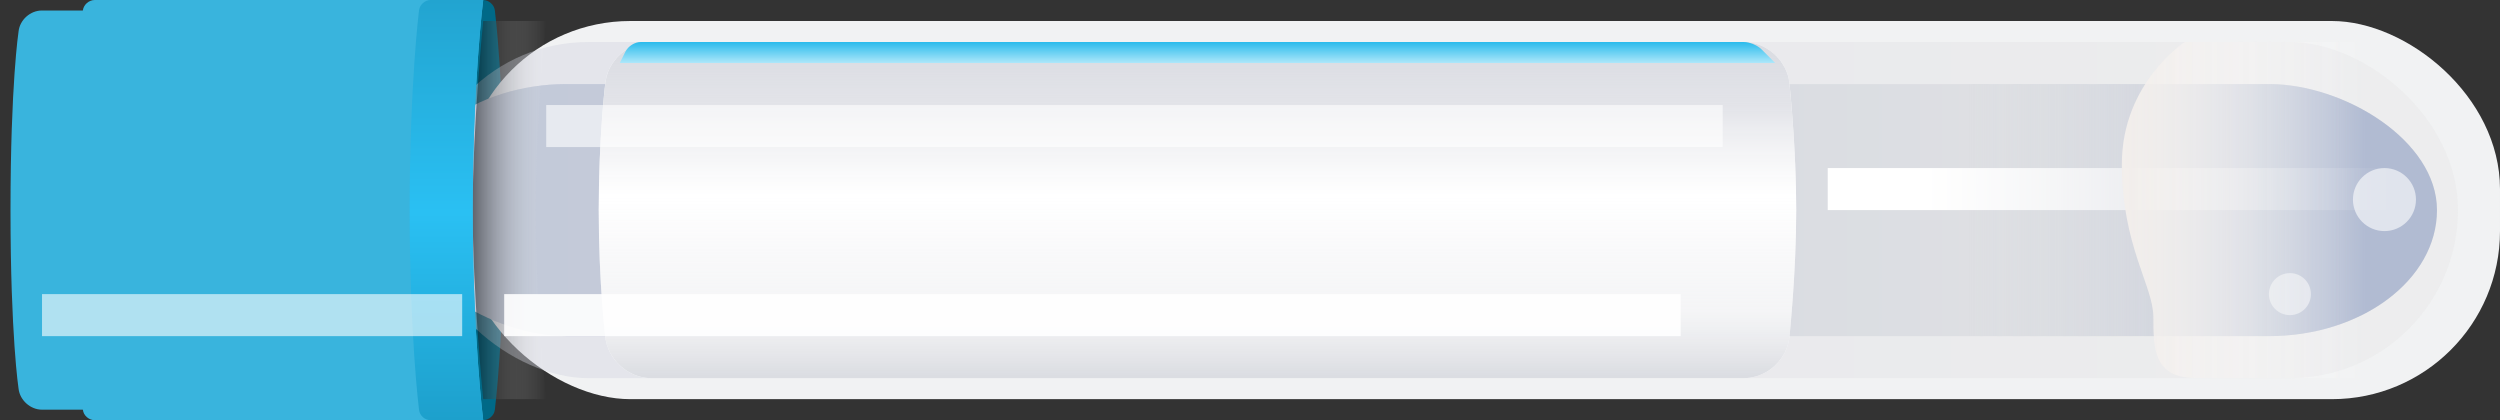 <?xml version="1.0" encoding="UTF-8" standalone="no"?>
<svg width="119px" height="20px" viewBox="0 0 119 20" version="1.1" xmlns="http://www.w3.org/2000/svg" xmlns:xlink="http://www.w3.org/1999/xlink">
    <rect x="0" y="0" width="119" height="20" fill="#333333" stroke="none"/>
    <!-- Generator: Sketch 3.6.1 (26313) - http://www.bohemiancoding.com/sketch -->
    <title>Page-1</title>
    <desc>Created with Sketch.</desc>
    <defs>
        <linearGradient x1="50%" y1="0%" x2="50%" y2="100%" id="linearGradient-1">
            <stop stop-color="#CDD1DD" offset="0%"></stop>
            <stop stop-color="#E6E6E6" offset="100%"></stop>
        </linearGradient>
        <linearGradient x1="50%" y1="0%" x2="50%" y2="100%" id="linearGradient-2">
            <stop stop-color="#B1BBD2" offset="0%"></stop>
            <stop stop-color="#E6E6E6" offset="100%"></stop>
        </linearGradient>
        <linearGradient x1="50%" y1="96.281%" x2="50%" y2="76.868%" id="linearGradient-3">
            <stop stop-color="#B1BBD2" offset="0%"></stop>
            <stop stop-color="#E6E6E6" stop-opacity="0.287" offset="100%"></stop>
        </linearGradient>
        <linearGradient x1="50%" y1="0%" x2="50%" y2="100%" id="linearGradient-4">
            <stop stop-color="#000000" stop-opacity="0.5" offset="0%"></stop>
            <stop stop-color="#FFFFFF" stop-opacity="0" offset="100%"></stop>
        </linearGradient>
        <linearGradient x1="0%" y1="50%" x2="100%" y2="50%" id="linearGradient-5">
            <stop stop-color="#D9DBE1" offset="0%"></stop>
            <stop stop-color="#DEDFE5" stop-opacity="0.84" offset="19.519%"></stop>
            <stop stop-color="#FFFFFF" stop-opacity="0.5" offset="46.552%"></stop>
            <stop stop-color="#E3E4E8" stop-opacity="0.38" offset="80.534%"></stop>
            <stop stop-color="#DADCE1" offset="100%"></stop>
        </linearGradient>
        <linearGradient x1="0%" y1="50.001%" x2="100%" y2="50.001%" id="linearGradient-6">
            <stop stop-color="#29BBEC" offset="0%"></stop>
            <stop stop-color="#ADE7FA" offset="100%"></stop>
        </linearGradient>
        <linearGradient x1="0%" y1="50%" x2="100%" y2="50%" id="linearGradient-7">
            <stop stop-color="#22A4D0" offset="0%"></stop>
            <stop stop-color="#2AC0F3" offset="50.657%"></stop>
            <stop stop-color="#1DA0CC" offset="100%"></stop>
        </linearGradient>
        <linearGradient x1="50%" y1="17.171%" x2="50%" y2="100%" id="linearGradient-8">
            <stop stop-color="#FFFFFF" offset="0%"></stop>
            <stop stop-color="#FFFFFF" stop-opacity="0" offset="100%"></stop>
        </linearGradient>
        <linearGradient x1="50%" y1="0%" x2="50%" y2="100%" id="linearGradient-9">
            <stop stop-color="#F2EEEB" offset="0%"></stop>
            <stop stop-color="#FFFFFF" stop-opacity="0" offset="100%"></stop>
        </linearGradient>
    </defs>
    <g id="Page-1" stroke="none" stroke-width="1" fill="none" fill-rule="evenodd">
        <g transform="translate(59.5, 10) scale(-1, 1) translate(-59.5, -10) " id="102">
            <g>
                <g id="Group" transform="translate(59.5, 10) rotate(90) translate(-59.5, -10) translate(49.5, -49.5)">
                    <path d="M0,5.561 C0,5.28 0.232,5.025 0.497,4.997 C0.497,4.997 4,4.552 10,4.552 C16,4.552 19.503,4.997 19.503,4.997 C19.778,5.028 20,5.279 20,5.561 L20,23.544 C20,23.825 19.768,24.025 19.503,23.997 C19.503,23.997 16,23.552 10,23.552 C4,23.552 0.497,23.997 0.497,23.997 C0.222,24.028 0,23.826 0,23.544 L0,5.561 L0,5.561 Z" id="Rectangle-2" fill="#006987" transform="translate(10, 14.276) scale(1, -1) translate(-10, -14.276) "></path>
                    <rect id="Rectangle-1" fill="#F1F2F3" x="1" y="22" width="18" height="97" rx="8"></rect>
                    <rect id="Rectangle-1" fill="url(#linearGradient-1)" opacity="0.4" x="2" y="20" width="16" height="97" rx="8"></rect>
                    <rect id="Rectangle-1" fill="url(#linearGradient-2)" x="4" y="19" width="12" height="97" rx="8"></rect>
                    <rect id="Rectangle-1" fill="url(#linearGradient-3)" x="4" y="19" width="12" height="97" rx="8"></rect>
                    <circle id="Oval-1" fill-opacity="0.6" fill="#FFFFFF" cx="9.5" cy="113.5" r="1.5"></circle>
                    <circle id="Oval-1" fill="#FFFFFF" opacity="0.5" cx="14" cy="109" r="1"></circle>
                    <path d="M0.5,1.995 C0.5,1.445 0.941,0.945 1.495,0.884 C1.495,0.884 4,0.5 10,0.5 C16,0.5 18.505,0.884 18.505,0.884 C19.055,0.948 19.5,1.451 19.5,1.995 L19.5,20 C19.5,20 16,19.5 10,19.5 C4,19.5 0.5,20 0.5,20 L0.5,1.995 L0.5,1.995 Z" id="Rectangle-2" fill="#39B4DD"></path>
                    <path d="M0,4.508 C0,4.228 0.232,3.973 0.497,3.945 C0.497,3.945 4,3.5 10,3.5 C16,3.5 19.503,3.945 19.503,3.945 C19.778,3.975 20,4.227 20,4.508 L20,23 C20,23 16,22.5 10,22.5 C4,22.5 0,23 0,23 L0,4.508 L0,4.508 Z" id="Rectangle-2" fill="#39B4DD"></path>
                    <g transform="translate(1, 4)" id="Rectangle-14" fill="#39B4DD">
                        <path d="M5,0.496 C5,0.222 5.214,0 5.505,0 L6.495,0 C6.774,0 7,0.219 7,0.498 L7,15.002 C7,15.277 6.786,15.554 6.516,15.621 L5.484,15.879 C5.217,15.946 5,15.774 5,15.504 L5,0.496 L5,0.496 Z"></path>
                        <rect x="8" y="0" width="2" height="15.5" rx="0.5"></rect>
                        <path d="M11,0.498 C11,0.223 11.214,0 11.505,0 L12.495,0 C12.774,0 13,0.226 13,0.496 L13,15.504 C13,15.778 12.786,15.946 12.516,15.879 L11.484,15.621 C11.217,15.554 11,15.281 11,15.002 L11,0.498 L11,0.498 Z"></path>
                        <path d="M14,0.498 C14,0.223 14.214,0 14.505,0 L15.495,0 C15.774,0 16,0.226 16,0.496 L16,15.504 C16,15.778 15.786,15.946 15.516,15.879 L14.484,15.621 C14.217,15.554 14,15.281 14,15.002 L14,0.498 L14,0.498 Z"></path>
                        <rect x="17" y="0" width="1" height="16" rx="0.5"></rect>
                        <path d="M2,0.496 C2,0.222 2.214,0 2.505,0 L3.495,0 C3.774,0 4,0.219 4,0.498 L4,15.002 C4,15.277 3.786,15.554 3.516,15.621 L2.484,15.879 C2.217,15.946 2,15.774 2,15.504 L2,0.496 L2,0.496 Z"></path>
                        <rect x="0" y="0" width="1" height="16" rx="0.5"></rect>
                    </g>
                    <path d="M1,23 C1,23 6,22.5 10,22.5 C14,22.5 19,23 19,23 L19,26 C19,26 14.5,25.5 10,25.5 C5.5,25.5 1,26 1,26 L1,23 L1,23 Z" id="Rectangle-2" fill="url(#linearGradient-4)"></path>
                    <g id="Rectangle-5" transform="translate(2, 28)">
                        <g id="path-21-link" fill="#FFFFFF">
                            <path d="M0,2.993 C0,1.892 0.897,0.908 1.99,0.808 C1.99,0.808 4.5,0.5 8,0.5 C11.5,0.5 14.01,0.808 14.01,0.808 C15.109,0.914 16,1.902 16,2.993 L16,55.007 C16,56.108 15.111,57.084 14.011,57.179 C14.011,57.179 11,57.5 8,57.5 C5,57.5 1.989,57.179 1.989,57.179 C0.891,57.08 0,56.098 0,55.007 L0,2.993 L0,2.993 Z" id="path-21"></path>
                        </g>
                        <g id="path-21-link" fill="url(#linearGradient-5)">
                            <path d="M0,2.993 C0,1.892 0.897,0.908 1.99,0.808 C1.99,0.808 4.5,0.5 8,0.5 C11.5,0.5 14.01,0.808 14.01,0.808 C15.109,0.914 16,1.902 16,2.993 L16,55.007 C16,56.108 15.111,57.084 14.011,57.179 C14.011,57.179 11,57.5 8,57.5 C5,57.5 1.989,57.179 1.989,57.179 C0.891,57.08 0,56.098 0,55.007 L0,2.993 L0,2.993 Z" id="path-21"></path>
                        </g>
                    </g>
                    <path d="M2,30.495 C2,30.222 2.193,29.904 2.453,29.773 L3,29.5 L3,84.5 L2.35,83.85 C2.157,83.657 2,83.284 2,83.005 L2,30.495 L2,30.495 Z" id="Rectangle-5" fill="url(#linearGradient-6)"></path>
                    <path d="M0,20.495 C0,20.222 0.232,19.973 0.497,19.945 C0.497,19.945 4,19.5 10,19.5 C16,19.5 19.503,19.945 19.503,19.945 C19.778,19.975 20,20.216 20,20.495 L20,23 C20,23 16,22.5 10,22.5 C4,22.5 0,23 0,23 L0,20.495 L0,20.495 Z" id="Rectangle-2" fill="url(#linearGradient-7)"></path>
                    <rect id="Rectangle-7" fill="#FFFFFF" opacity="0.6" x="14" y="2" width="2" height="20"></rect>
                    <rect id="Rectangle-7" fill-opacity="0.9" fill="#FFFFFF" x="14" y="24" width="2" height="56"></rect>
                    <rect id="Rectangle-7" fill="url(#linearGradient-8)" x="8" y="87" width="2" height="27"></rect>
                    <rect id="Rectangle-7" fill-opacity="0.6" fill="#FFFFFF" x="5" y="26" width="2" height="56"></rect>
                    <path d="M2,104 C2,104 3.938,101 7.815,101 C11.692,101 13.63,102.5 15.084,102.5 C16.538,102.5 17.992,102.5 17.992,104.5 L17.992,112.516 L1.992,112.516 L2,104 L2,104 Z" id="Path-1" fill="url(#linearGradient-9)"></path>
                </g>
            </g>
        </g>
    </g>
</svg>